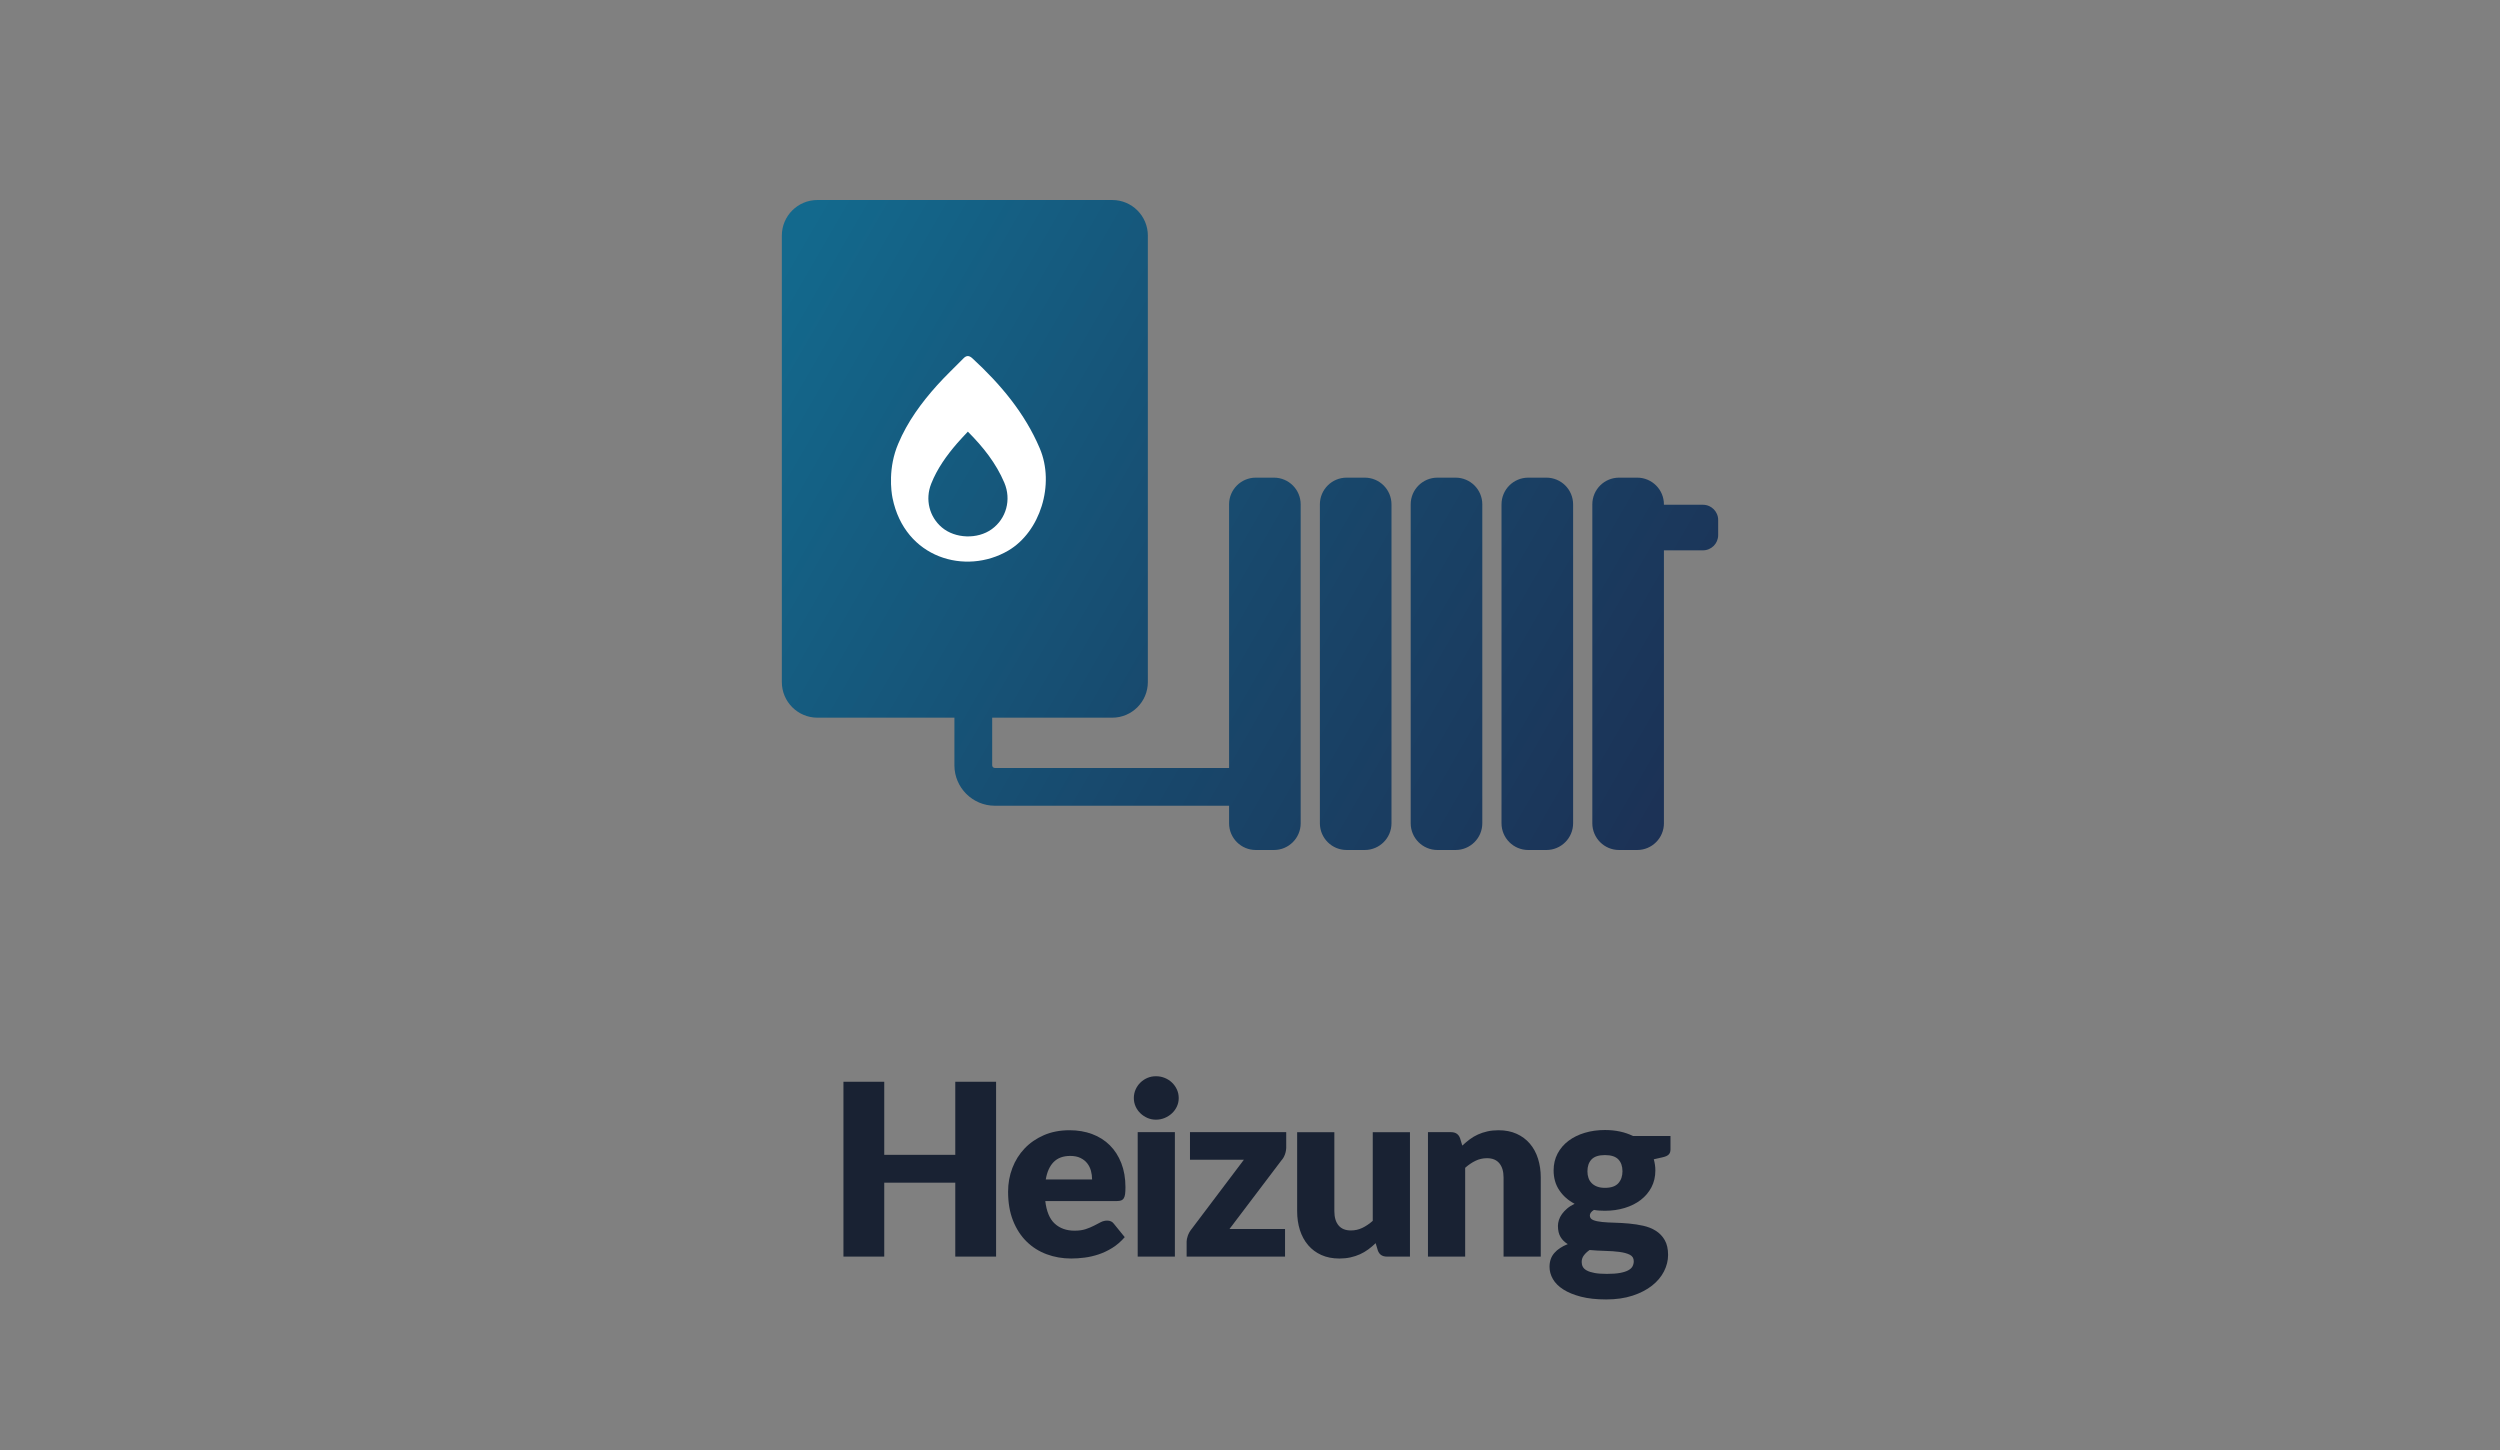 <svg xmlns="http://www.w3.org/2000/svg" xmlns:xlink="http://www.w3.org/1999/xlink" id="uuid-49691974-2c21-461b-9055-2ffaac5e2cf3" data-name="Ebene 1" viewBox="0 0 500 290"><rect x="0" y="0" width="500" height="290" fill="#808080" stroke="none"/><defs><style>      .uuid-20ab8cd1-aafc-4308-91fd-39ec7de51e81 {        fill: #fff;      }      .uuid-51835744-fb6f-4fd0-a686-a313b4bb6148 {        fill: #192233;      }      .uuid-0f92195c-457a-469a-8125-941c732fcdfd {        fill: url(#uuid-27f8ebb4-6763-443d-9fac-b94c3a77435a);      }    </style><linearGradient id="uuid-27f8ebb4-6763-443d-9fac-b94c3a77435a" data-name="Neues Verlaufsfeld 2" x1="148.395" y1="62.722" x2="336.251" y2="171.18" gradientUnits="userSpaceOnUse"><stop offset=".01" stop-color="#13698d"></stop><stop offset=".529" stop-color="#18486c"></stop><stop offset="1" stop-color="#1c3054"></stop></linearGradient></defs><g><path class="uuid-51835744-fb6f-4fd0-a686-a313b4bb6148" d="M199.217,216.352v34.968h-8.16v-14.784h-14.207v14.784h-8.16v-34.968h8.16v14.616h14.207v-14.616h8.16Z"></path><path class="uuid-51835744-fb6f-4fd0-a686-a313b4bb6148" d="M209.058,240.208c.239,2.08.872,3.588,1.896,4.524s2.344,1.404,3.961,1.404c.863,0,1.607-.104,2.231-.312.624-.208,1.18-.44,1.668-.696.487-.256.937-.488,1.345-.696.407-.208.835-.312,1.283-.312.592,0,1.04.216,1.344.648l2.16,2.664c-.768.88-1.596,1.596-2.484,2.148-.888.552-1.799.984-2.735,1.296s-1.872.528-2.808.648c-.937.12-1.828.18-2.676.18-1.744,0-3.381-.284-4.908-.852-1.529-.568-2.865-1.412-4.008-2.532-1.145-1.12-2.049-2.512-2.713-4.176s-.996-3.6-.996-5.808c0-1.664.284-3.24.852-4.728.568-1.488,1.385-2.792,2.449-3.912,1.063-1.12,2.352-2.008,3.863-2.664,1.512-.656,3.221-.984,5.124-.984,1.647,0,3.156.256,4.524.768,1.367.512,2.544,1.256,3.527,2.232.984.976,1.752,2.172,2.305,3.588.552,1.416.828,3.021.828,4.812,0,.561-.024,1.016-.072,1.368-.049.352-.137.632-.264.84-.129.208-.301.352-.517.432s-.491.12-.827.12h-14.353ZM218.418,235.888c0-.592-.076-1.167-.229-1.728-.152-.56-.4-1.06-.744-1.5-.344-.44-.796-.795-1.355-1.068-.561-.272-1.24-.408-2.041-.408-1.408,0-2.512.404-3.312,1.212s-1.328,1.972-1.584,3.492h9.265Z"></path><path class="uuid-51835744-fb6f-4fd0-a686-a313b4bb6148" d="M235.744,219.616c0,.592-.119,1.148-.359,1.668-.24.52-.568.976-.984,1.368s-.9.704-1.451.936c-.553.232-1.141.348-1.765.348-.608,0-1.176-.116-1.704-.348-.527-.232-.996-.544-1.404-.936s-.729-.848-.959-1.368c-.232-.52-.349-1.076-.349-1.668,0-.608.116-1.176.349-1.704.23-.528.551-.992.959-1.392s.877-.712,1.404-.936c.528-.224,1.096-.336,1.704-.336.624,0,1.212.112,1.765.336.551.224,1.035.536,1.451.936s.744.864.984,1.392c.24.528.359,1.096.359,1.704ZM234.977,226.432v24.888h-7.439v-24.888h7.439Z"></path><path class="uuid-51835744-fb6f-4fd0-a686-a313b4bb6148" d="M257.248,229.408c0,.512-.088,1.008-.264,1.488s-.408.872-.695,1.176l-10.393,13.728h11.112v5.52h-19.681v-3.024c0-.304.08-.688.24-1.152s.4-.896.721-1.296l10.487-13.896h-10.776v-5.52h19.248v2.976Z"></path><path class="uuid-51835744-fb6f-4fd0-a686-a313b4bb6148" d="M281.992,226.432v24.888h-4.607c-.929,0-1.537-.416-1.824-1.248l-.432-1.44c-.48.464-.977.884-1.488,1.26-.513.376-1.061.696-1.645.96-.584.264-1.216.472-1.896.624-.681.152-1.421.228-2.22.228-1.361,0-2.564-.236-3.612-.708-1.048-.472-1.933-1.131-2.652-1.98-.72-.848-1.265-1.848-1.632-3-.368-1.152-.553-2.416-.553-3.792v-15.792h7.441v15.792c0,1.232.279,2.184.84,2.856.56.672,1.383,1.008,2.472,1.008.815,0,1.579-.172,2.292-.516.711-.344,1.404-.812,2.076-1.404v-17.736h7.439Z"></path><path class="uuid-51835744-fb6f-4fd0-a686-a313b4bb6148" d="M292.455,229.12c.48-.448.977-.864,1.488-1.248.512-.384,1.061-.708,1.645-.972s1.216-.472,1.896-.624c.68-.152,1.419-.228,2.219-.228,1.36,0,2.564.236,3.613.708,1.047.472,1.932,1.128,2.651,1.968.72.84,1.264,1.84,1.632,3,.368,1.161.553,2.42.553,3.78v15.816h-7.44v-15.816c0-1.216-.28-2.164-.841-2.844-.56-.68-1.383-1.02-2.471-1.02-.816,0-1.581.172-2.293.516-.712.344-1.404.812-2.076,1.404v17.76h-7.439v-24.888h4.607c.928,0,1.537.417,1.824,1.248l.432,1.44Z"></path><path class="uuid-51835744-fb6f-4fd0-a686-a313b4bb6148" d="M334.096,227.2v2.712c0,.417-.117.744-.349.984-.231.24-.628.424-1.188.552l-1.799.408c.096.352.172.712.228,1.08s.084.752.084,1.152c0,1.248-.261,2.368-.78,3.36-.52.992-1.232,1.836-2.136,2.532-.904.696-1.972,1.232-3.204,1.608s-2.553.564-3.96.564c-.384,0-.761-.012-1.128-.036-.368-.024-.729-.068-1.08-.132-.544.336-.816.712-.816,1.128s.225.716.672.9c.448.184,1.041.312,1.776.384.735.072,1.572.12,2.509.144.936.024,1.891.08,2.867.168s1.932.236,2.868.444,1.772.544,2.508,1.008c.735.464,1.328,1.084,1.776,1.86.447.776.672,1.764.672,2.964,0,1.12-.272,2.216-.816,3.288-.544,1.072-1.344,2.024-2.399,2.856-1.056.832-2.353,1.5-3.888,2.004-1.537.504-3.297.756-5.28.756-1.952,0-3.636-.184-5.052-.552-1.416-.368-2.592-.852-3.528-1.452s-1.628-1.292-2.076-2.076c-.448-.784-.672-1.6-.672-2.448,0-1.104.319-2.024.96-2.76.64-.735,1.536-1.328,2.688-1.776-.607-.368-1.088-.84-1.439-1.416-.352-.576-.528-1.32-.528-2.232,0-.368.063-.756.192-1.164.128-.408.332-.808.611-1.2.28-.392.629-.764,1.045-1.116.416-.352.912-.664,1.488-.936-1.297-.688-2.32-1.596-3.072-2.724-.753-1.128-1.129-2.444-1.129-3.948,0-1.248.265-2.372.793-3.372.527-1,1.252-1.848,2.172-2.544.92-.696,2.004-1.232,3.252-1.608s2.6-.564,4.056-.564c2.112,0,3.983.4,5.616,1.2h7.488ZM326.751,252.232c0-.592-.264-1.02-.792-1.284-.527-.264-1.216-.452-2.064-.564-.848-.112-1.795-.18-2.844-.204-1.048-.024-2.092-.084-3.131-.18-.465.32-.845.676-1.141,1.068-.297.392-.443.836-.443,1.332,0,.352.075.672.227.96.152.288.421.536.805.744.384.208.9.372,1.548.492s1.468.18,2.46.18c1.072,0,1.952-.064,2.641-.192.688-.128,1.235-.304,1.644-.528s.692-.492.853-.804c.159-.312.239-.652.239-1.02ZM320.991,237.568c1.231,0,2.124-.308,2.676-.924.552-.616.828-1.412.828-2.388,0-1.008-.276-1.8-.828-2.376s-1.444-.864-2.676-.864-2.124.288-2.676.864-.828,1.368-.828,2.376c0,.48.067.92.204,1.32.136.4.348.748.636,1.044.288.296.651.528,1.093.696.439.168.963.252,1.571.252Z"></path></g><g><path class="uuid-0f92195c-457a-469a-8125-941c732fcdfd" d="M314.623,100.875v63.78c0,2.952-2.393,5.345-5.345,5.345h-3.63c-2.952,0-5.345-2.393-5.345-5.345v-63.78c0-2.952,2.393-5.345,5.345-5.345h3.63c2.952,0,5.345,2.393,5.345,5.345ZM291.115,95.529h-3.63c-2.952,0-5.345,2.393-5.345,5.345v63.78c0,2.952,2.393,5.345,5.345,5.345h3.63c2.952,0,5.346-2.393,5.346-5.345v-63.78c0-2.952-2.393-5.345-5.346-5.345ZM272.952,95.529h-3.63c-2.952,0-5.346,2.393-5.346,5.345v63.78c0,2.952,2.393,5.345,5.346,5.345h3.63c2.952,0,5.345-2.393,5.345-5.345v-63.78c0-2.952-2.393-5.345-5.345-5.345ZM254.79,95.529h-3.63c-2.952,0-5.345,2.393-5.345,5.345v52.72h-46.843c-.296,0-.537-.241-.537-.537v-9.522h24.012c3.934,0,7.123-3.189,7.123-7.123V47.123c0-3.934-3.189-7.123-7.123-7.123h-58.958c-3.934,0-7.123,3.189-7.123,7.123v89.291c0,3.934,3.189,7.123,7.123,7.123h27.392v9.522c0,4.461,3.629,8.09,8.09,8.09h46.843v3.507c0,2.952,2.393,5.345,5.345,5.345h3.63c2.952,0,5.345-2.393,5.345-5.345v-63.78c0-2.952-2.393-5.345-5.345-5.345ZM340.59,100.953h-7.805v-.078c0-2.952-2.393-5.345-5.345-5.345h-3.63c-2.952,0-5.345,2.393-5.345,5.345v63.78c0,2.952,2.393,5.345,5.345,5.345h3.63c2.952,0,5.345-2.393,5.345-5.345v-54.587h7.805c1.681,0,3.044-1.363,3.044-3.044v-3.027c0-1.681-1.363-3.044-3.044-3.044Z"></path><path class="uuid-20ab8cd1-aafc-4308-91fd-39ec7de51e81" d="M179.661,88.712c1.832-4.358,4.61-8.153,7.758-11.655,1.68-1.869,3.519-3.594,5.279-5.391.604-.617,1.139-.592,1.781-.002,5.612,5.167,10.468,10.928,13.475,18.005,3.068,7.221.074,16.715-6.307,20.453-8.48,4.969-20.684,1.563-23.141-10.511-.276-1.357-.913-6.086,1.155-10.899ZM193.572,86.326c-.77.836-1.483,1.569-2.149,2.341-2.11,2.445-3.983,5.053-5.181,8.077-1.253,3.163-.377,6.625,2.143,8.751,2.655,2.241,7.124,2.395,9.964.343,2.896-2.093,3.967-5.876,2.513-9.303-1.646-3.88-4.213-7.121-7.29-10.209Z"></path></g></svg>